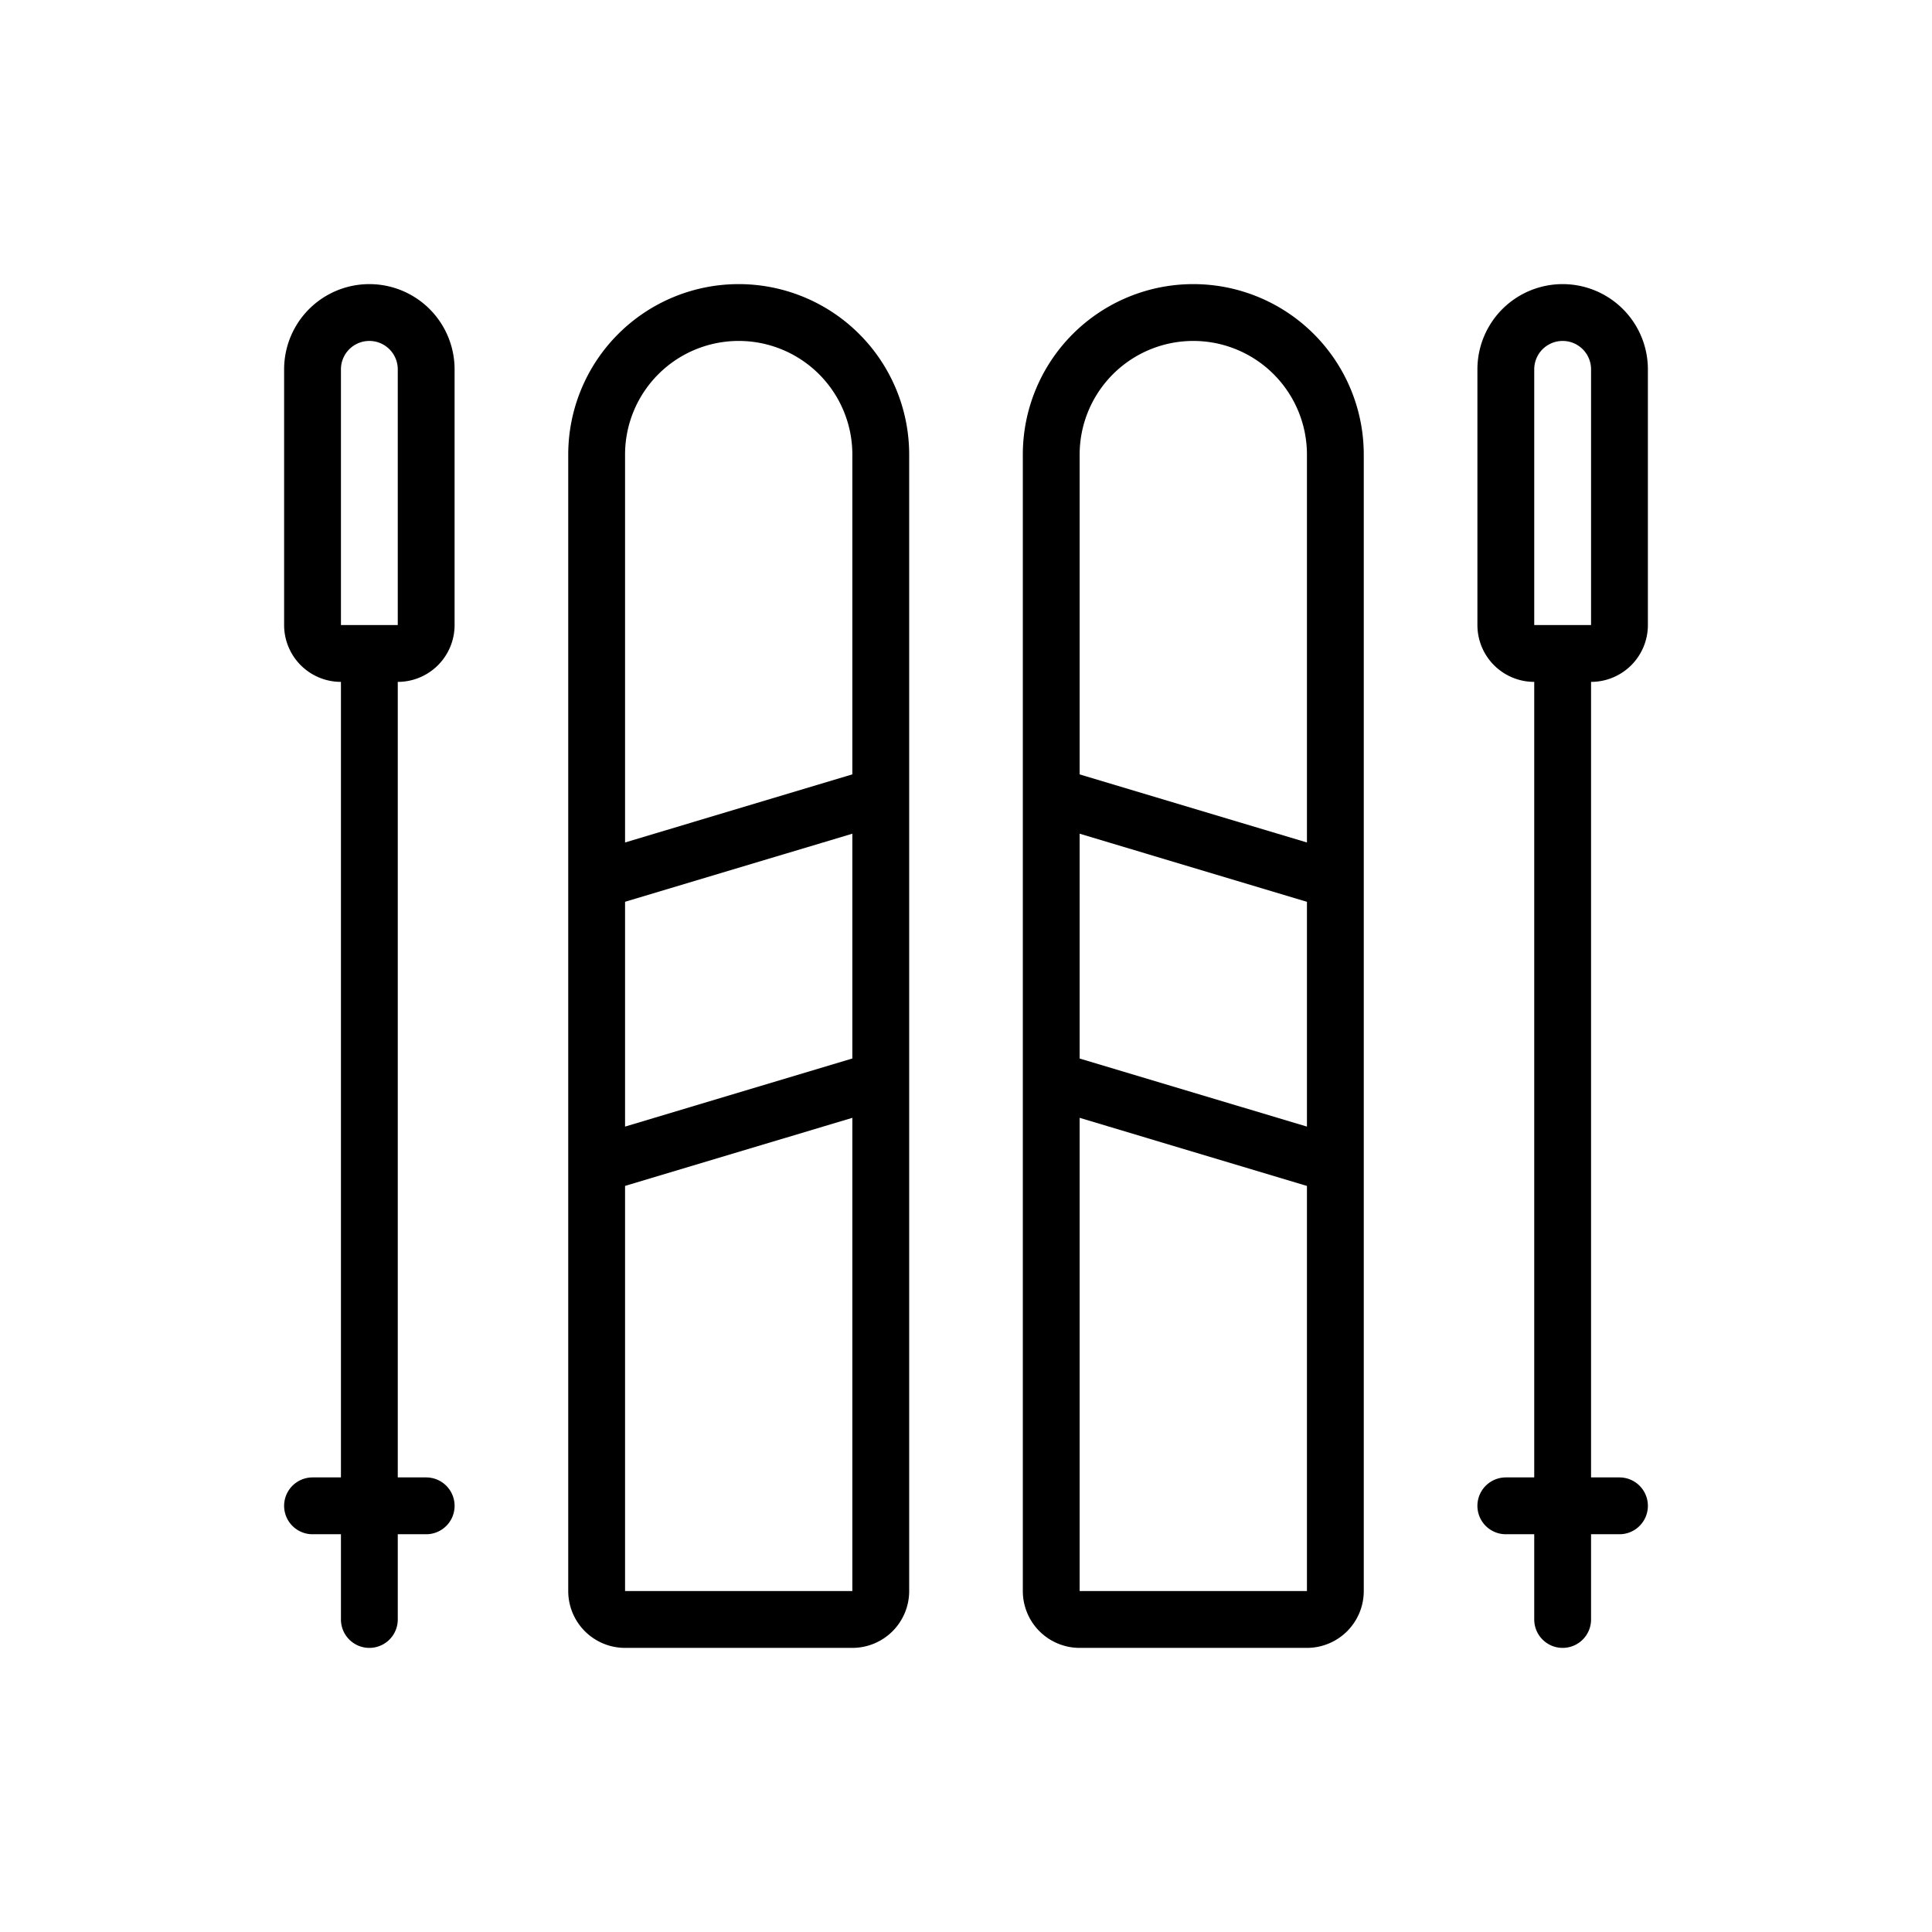 <svg xmlns="http://www.w3.org/2000/svg" width="34" height="34" viewBox="0 0 34 34">
  <path fill="none" stroke="#000" stroke-linecap="round" stroke-linejoin="round" d="M15.5 28a.5.5 0 0 1-.5.5h-4a.5.5 0 0 1-.5-.5V8a2.5 2.5 0 1 1 5 0v20zm8 0a.5.5 0 0 1-.5.5h-4a.5.5 0 0 1-.5-.5V8a2.5 2.5 0 1 1 5 0v20zm-16-17a.5.5 0 0 1-.5.5H6a.5.5 0 0 1-.5-.5V6.5a1 1 0 1 1 2 0V11zm-1 .5v17m-1-2h2m21-15.5a.5.5 0 0 1-.5.5h-1a.5.5 0 0 1-.5-.5V6.5a1 1 0 1 1 2 0V11zm-1 .5v17m-1-2h2m-18-11.002l5-1.498m3 0l5 1.498m-13 5l5-1.498m3 0l5 1.498"/>
</svg>
